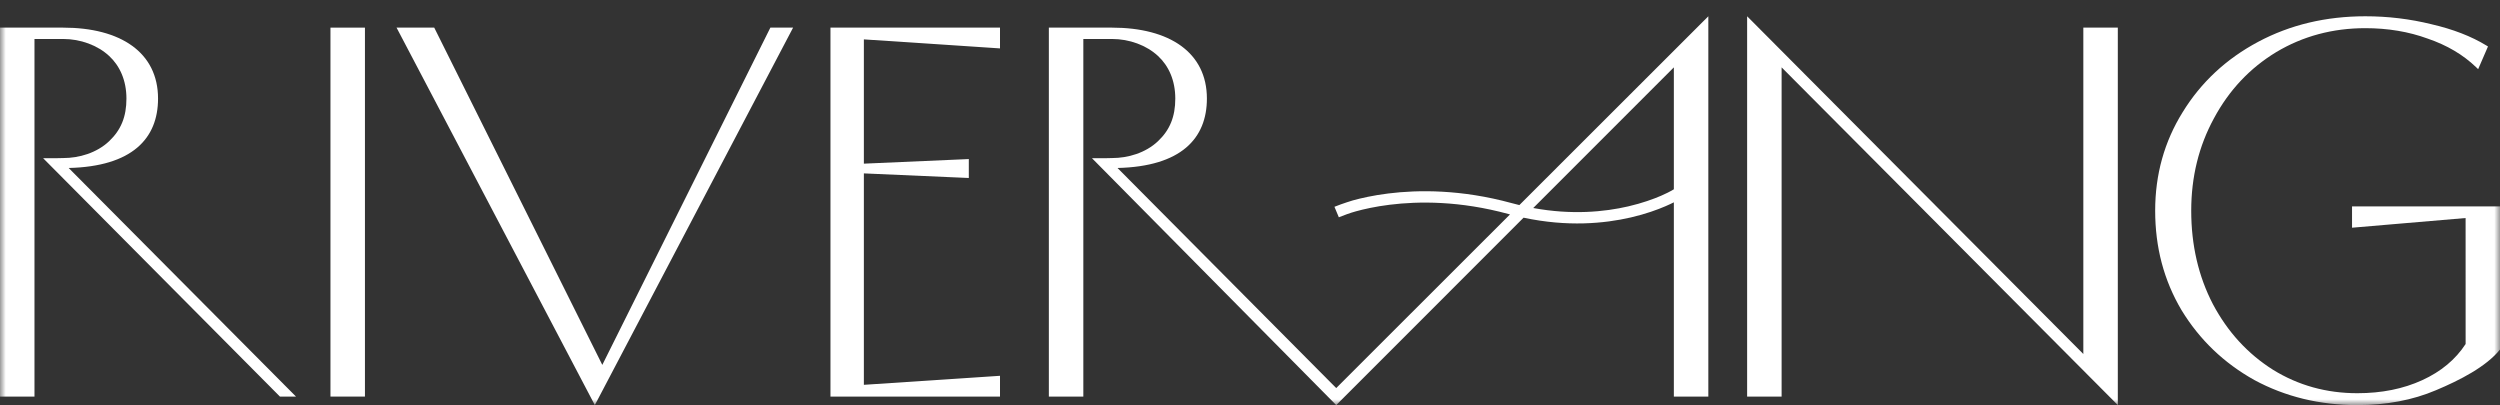 <?xml version="1.0" encoding="UTF-8"?> <svg xmlns="http://www.w3.org/2000/svg" width="216" height="35" viewBox="0 0 216 35" fill="none"><rect x="0" y="0" width="216" height="35" fill="#333333" stroke="none"/><g clip-path="url(#clip0_111_30)"><mask id="mask0_111_30" style="mask-type:luminance" maskUnits="userSpaceOnUse" x="0" y="0" width="216" height="35"><path d="M216 0H0V35H216V0Z" fill="white"></path></mask><g mask="url(#mask0_111_30)"><path d="M182.979 2.387V35L153.931 5.82V34.264H150.952V1.406L180 30.586V2.387H182.979Z" fill="white"></path><path d="M31.531 34.264H28.552V2.387H31.531V34.264Z" fill="white"></path><path d="M51.393 35L68.524 2.387H66.56L52.039 31.527L37.518 2.387H34.262L51.393 35Z" fill="white"></path><path d="M74.638 3.403L86.4 4.182V2.387H71.752V34.264H86.4V32.469L74.638 33.248V14.981L83.705 15.378V13.743L74.638 14.14V3.403Z" fill="white"></path><path d="M0 2.387V34.264H2.979V3.368H5.462C6.952 3.368 8.428 3.906 9.434 4.839C10.36 5.697 10.924 6.956 10.924 8.517C10.924 10.078 10.457 11.225 9.434 12.195C8.355 13.219 6.828 13.656 5.462 13.656C5.298 13.663 5.132 13.666 4.966 13.666H3.724L24.185 34.264H25.572L5.933 14.514C11.424 14.384 13.655 11.965 13.655 8.517C13.655 4.535 10.428 2.387 5.451 2.387H0Z" fill="white"></path><path fill-rule="evenodd" clip-rule="evenodd" d="M147.6 34.264H144.621V17.481C144.443 17.571 144.205 17.685 143.91 17.812C143.214 18.113 142.199 18.487 140.913 18.785C138.602 19.321 135.416 19.614 131.636 18.808L115.448 35L94.345 13.667H95.586C95.753 13.667 95.918 13.663 96.083 13.656C97.448 13.656 98.976 13.219 100.055 12.195C101.077 11.226 101.545 10.078 101.545 8.517C101.545 6.956 100.981 5.697 100.055 4.839C99.049 3.906 97.572 3.368 96.083 3.368H93.6V34.264H90.621V2.387H96.072C101.048 2.387 104.276 4.535 104.276 8.517C104.276 11.966 102.044 14.385 96.553 14.514L115.448 33.529L130.464 18.526C130.419 18.514 130.373 18.502 130.328 18.49C126.138 17.347 122.577 17.377 120.068 17.69C118.813 17.846 117.822 18.073 117.148 18.26C116.635 18.402 116.163 18.575 115.675 18.774L115.296 17.867C116.018 17.573 116.88 17.316 116.88 17.316C117.596 17.118 118.635 16.88 119.943 16.717C122.561 16.39 126.257 16.362 130.592 17.544C130.821 17.607 131.048 17.665 131.273 17.719L147.6 1.406V34.264ZM144.621 5.82V16.354C144.266 16.569 143.894 16.749 143.513 16.914C142.863 17.194 141.905 17.547 140.686 17.83C138.624 18.308 135.812 18.587 132.471 17.973L144.621 5.82Z" fill="white"></path><path d="M216 17.835H203.216V19.674L213.028 18.837L213.03 29.722L213.028 29.724C212.158 31.061 210.907 32.103 209.274 32.85C207.64 33.597 205.776 33.973 203.675 33.973C201.002 33.973 198.575 33.298 196.39 31.95C194.204 30.57 192.471 28.681 191.194 26.277C189.947 23.875 189.322 21.184 189.322 18.203C189.322 15.284 189.977 12.625 191.285 10.223C192.593 7.789 194.387 5.884 196.663 4.504C198.972 3.124 201.538 2.434 204.366 2.434C206.316 2.434 208.109 2.735 209.748 3.334L209.751 3.335C211.422 3.905 212.812 4.728 213.93 5.801L214.112 5.976L214.962 4.015L214.834 3.937C213.525 3.136 211.938 2.523 210.08 2.094C208.222 1.636 206.317 1.406 204.366 1.406C200.959 1.406 197.871 2.141 195.107 3.613C192.345 5.085 190.17 7.11 188.585 9.687C186.999 12.236 186.207 15.076 186.207 18.203C186.207 21.359 186.951 24.211 188.49 26.807L188.492 26.809C190.045 29.355 192.142 31.365 194.781 32.837L194.783 32.838C197.454 34.28 200.419 35 203.675 35C206.186 35 208.454 34.572 210.477 33.711C212.527 32.851 214.81 31.681 216 30.198V17.835Z" fill="white"></path></g></g><defs><clipPath id="clip0_111_30"><rect width="216" height="35" fill="white"></rect></clipPath></defs></svg> 